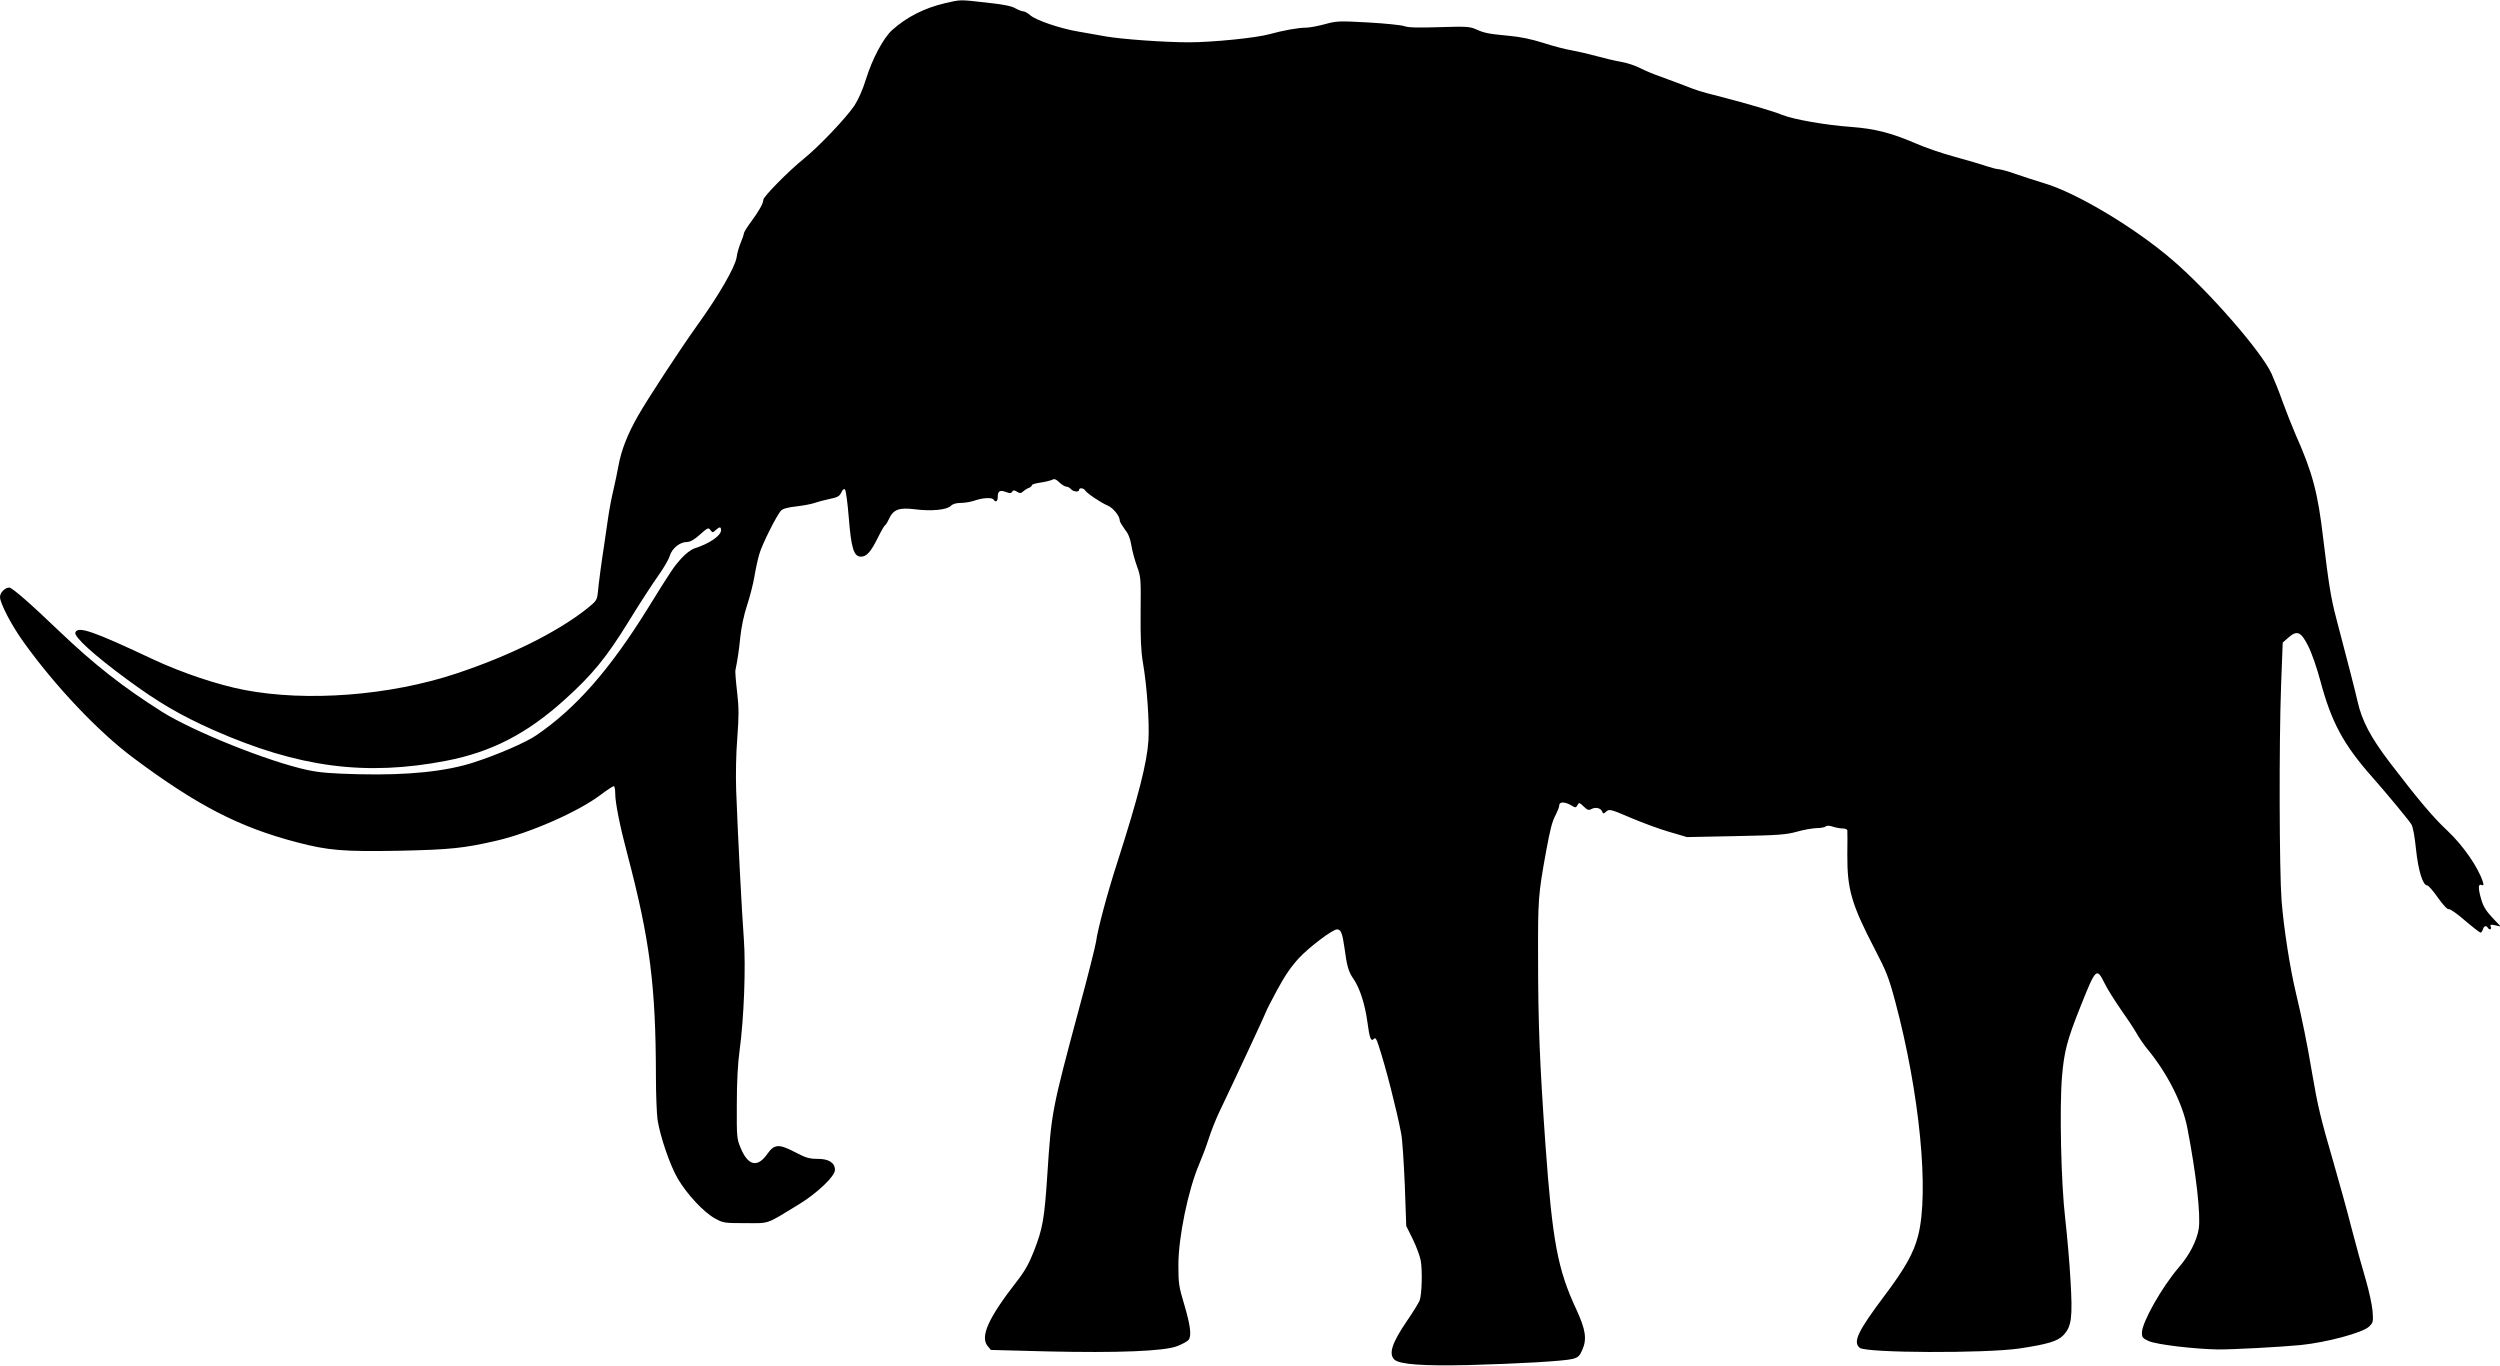 <?xml version="1.0" standalone="no"?>
<!DOCTYPE svg PUBLIC "-//W3C//DTD SVG 20010904//EN"
 "http://www.w3.org/TR/2001/REC-SVG-20010904/DTD/svg10.dtd">
<svg version="1.0" xmlns="http://www.w3.org/2000/svg"
 width="1536pt" height="839pt" viewBox="0 0 1536 839"
 preserveAspectRatio="xMidYMid meet">
<g transform="translate(0,839) scale(0.1,-0.1)"
fill="#000000" stroke="none">
<path d="M5805 8370 c-125 -29 -235 -85 -324 -165 -54 -49 -122 -177 -161
-303 -19 -62 -47 -125 -70 -160 -51 -76 -218 -252 -311 -327 -92 -74 -249
-233 -249 -252 0 -22 -28 -72 -76 -136 -24 -33 -44 -65 -44 -72 0 -7 -9 -32
-19 -56 -10 -24 -22 -64 -25 -89 -9 -61 -111 -237 -243 -420 -101 -141 -304
-451 -362 -553 -66 -115 -104 -214 -121 -308 -6 -35 -20 -100 -30 -144 -11
-44 -27 -127 -35 -185 -8 -58 -19 -132 -24 -165 -13 -81 -33 -229 -38 -287 -5
-45 -9 -51 -66 -97 -184 -146 -477 -291 -806 -400 -407 -135 -916 -174 -1300
-100 -166 32 -382 105 -556 186 -374 176 -466 208 -482 167 -10 -26 116 -140
317 -288 193 -142 328 -221 533 -312 521 -230 934 -284 1430 -188 277 54 493
165 725 374 171 154 257 259 394 481 66 108 148 234 181 280 33 46 66 102 72
124 14 46 62 85 106 85 19 0 45 14 80 46 47 42 52 44 64 27 13 -17 14 -17 32
0 25 22 33 22 33 -1 0 -33 -71 -82 -162 -111 -23 -8 -55 -32 -83 -63 -47 -53
-57 -67 -208 -311 -233 -375 -442 -612 -684 -776 -63 -43 -234 -117 -378 -164
-173 -57 -408 -81 -707 -74 -174 4 -244 10 -319 26 -241 52 -699 236 -894 358
-236 149 -415 289 -630 494 -178 171 -291 269 -308 269 -26 0 -57 -31 -57 -58
0 -38 70 -173 145 -277 194 -271 459 -551 675 -712 390 -291 651 -426 1004
-518 195 -51 284 -58 630 -52 313 7 393 15 593 61 204 46 505 178 641 281 40
30 78 55 83 55 5 0 9 -21 9 -46 0 -56 29 -202 76 -378 137 -520 173 -802 174
-1356 0 -113 5 -234 10 -270 16 -103 77 -281 124 -361 56 -96 160 -207 227
-244 52 -29 58 -30 189 -30 152 0 121 -11 326 114 114 69 224 174 224 213 0
44 -38 68 -106 68 -51 0 -73 6 -139 41 -100 52 -127 50 -170 -10 -60 -87 -119
-74 -164 35 -24 57 -25 67 -24 269 0 136 6 252 17 330 27 200 39 515 26 689
-12 158 -37 639 -47 911 -3 95 -1 224 7 322 10 134 10 183 -1 280 -8 65 -12
125 -11 133 14 67 23 129 31 211 6 56 22 133 40 187 17 51 38 131 46 179 8 49
22 111 30 138 16 58 108 242 134 268 11 12 43 20 96 26 44 5 94 15 110 21 17
6 57 17 90 24 50 10 62 16 74 40 8 18 16 25 23 18 5 -5 16 -83 23 -173 15
-189 31 -239 75 -239 34 0 60 28 104 117 19 39 39 73 43 75 4 1 16 20 25 40
27 58 62 71 159 59 101 -13 196 -4 221 21 12 12 33 18 62 18 24 0 63 7 86 15
49 17 106 20 115 5 11 -18 25 -11 25 13 0 40 12 48 48 35 27 -10 34 -10 41 1
7 10 12 11 29 0 18 -11 24 -11 39 2 10 9 26 19 36 22 9 4 17 11 17 16 0 5 24
12 53 16 28 4 60 12 71 17 14 8 24 4 45 -16 15 -14 34 -26 43 -26 8 0 21 -7
28 -15 14 -17 50 -20 50 -5 0 15 28 12 37 -3 11 -18 96 -75 138 -93 34 -14 75
-64 75 -93 0 -7 14 -30 30 -52 22 -27 34 -56 41 -99 5 -33 21 -91 35 -130 24
-66 24 -77 22 -282 -1 -160 2 -236 14 -308 25 -143 41 -373 34 -480 -9 -137
-61 -342 -190 -745 -63 -194 -123 -420 -132 -492 -4 -26 -50 -212 -105 -413
-167 -622 -169 -633 -194 -1015 -18 -276 -29 -335 -83 -473 -29 -74 -56 -123
-104 -184 -176 -226 -227 -340 -180 -398 l20 -24 343 -9 c436 -10 719 1 801
32 31 12 62 29 70 38 20 24 13 86 -26 218 -33 109 -36 131 -36 242 0 172 60
462 128 621 16 37 42 105 57 152 15 47 44 121 65 165 86 179 290 617 290 622
0 4 30 62 67 131 48 89 87 145 135 197 64 68 206 175 233 175 23 0 33 -24 45
-110 15 -115 25 -151 57 -196 38 -56 70 -156 84 -261 14 -104 22 -124 40 -106
10 10 16 1 29 -40 44 -132 113 -403 139 -542 7 -33 16 -174 22 -313 l9 -254
40 -81 c22 -45 44 -104 49 -132 11 -61 7 -211 -7 -246 -6 -14 -40 -70 -77
-124 -93 -136 -115 -204 -77 -239 33 -29 174 -39 452 -33 302 8 590 24 643 38
33 9 42 17 59 56 29 66 20 125 -37 248 -115 246 -147 418 -190 1016 -35 494
-45 747 -45 1144 -1 362 1 388 49 653 26 141 37 185 62 231 10 20 19 44 19 53
0 23 33 23 72 1 28 -17 30 -17 40 0 9 18 12 17 38 -8 24 -23 31 -25 49 -15 26
13 57 5 65 -17 6 -14 8 -14 25 1 18 16 26 15 149 -38 71 -30 178 -70 238 -87
l109 -32 300 6 c264 5 309 9 375 27 41 12 95 21 120 22 25 0 51 5 57 10 8 7
24 6 44 -1 18 -6 45 -11 60 -11 16 0 29 -6 29 -12 1 -7 1 -74 0 -149 -1 -213
25 -304 169 -581 71 -136 86 -174 126 -324 149 -559 209 -1167 140 -1436 -27
-106 -81 -202 -206 -368 -165 -220 -196 -285 -153 -321 39 -32 770 -35 982 -4
172 26 233 44 269 81 51 54 58 107 44 341 -6 109 -21 277 -32 373 -26 218 -36
685 -20 875 13 155 31 224 112 427 97 243 100 246 150 146 17 -35 62 -106 98
-158 37 -52 80 -117 96 -145 15 -27 45 -71 65 -96 125 -150 220 -338 249 -489
55 -284 83 -536 70 -620 -12 -74 -57 -162 -125 -240 -103 -121 -224 -335 -224
-398 0 -29 5 -35 43 -52 48 -21 273 -48 422 -51 87 -1 389 15 510 27 159 16
378 75 419 112 27 26 28 30 23 97 -3 39 -22 124 -41 190 -20 66 -59 208 -87
315 -27 107 -79 294 -114 415 -76 261 -95 339 -130 545 -29 174 -62 335 -99
490 -36 150 -74 393 -88 566 -14 186 -16 971 -3 1322 l10 264 33 29 c55 49 79
39 124 -51 21 -41 53 -134 72 -205 70 -263 143 -399 326 -605 82 -93 215 -253
235 -284 10 -14 21 -75 29 -154 14 -133 42 -222 69 -222 7 0 37 -34 66 -76 33
-46 58 -73 66 -70 8 3 53 -29 100 -70 48 -41 91 -74 95 -74 5 0 12 9 15 20 7
22 20 26 30 10 10 -16 25 -11 18 6 -5 14 -1 15 28 9 l34 -8 -52 55 c-37 39
-56 70 -67 108 -21 71 -21 101 0 93 13 -5 15 -2 9 18 -28 89 -121 224 -218
315 -87 81 -178 189 -354 419 -117 154 -171 255 -198 375 -16 70 -53 214 -131
511 -33 124 -47 216 -80 489 -33 283 -65 405 -172 645 -21 50 -56 137 -77 195
-20 58 -52 137 -69 175 -63 136 -383 504 -608 697 -231 199 -589 413 -788 472
-47 14 -123 39 -170 55 -47 17 -95 30 -108 31 -12 0 -47 9 -77 19 -31 11 -117
36 -193 57 -75 20 -187 58 -247 85 -147 63 -246 88 -390 99 -157 11 -356 46
-425 74 -53 22 -227 73 -395 116 -111 28 -129 34 -220 70 -44 17 -107 40 -140
52 -33 11 -85 33 -115 48 -30 16 -84 34 -120 40 -36 6 -103 22 -150 35 -47 13
-116 29 -155 36 -38 6 -117 27 -175 46 -70 22 -140 37 -210 43 -127 12 -151
17 -204 41 -37 16 -60 17 -222 12 -130 -4 -191 -3 -215 6 -19 7 -119 17 -224
23 -181 10 -194 9 -266 -11 -41 -11 -93 -21 -114 -21 -49 0 -141 -17 -225 -40
-82 -23 -350 -50 -496 -50 -150 0 -411 19 -509 36 -44 8 -120 21 -170 30 -113
19 -262 70 -296 101 -14 12 -32 23 -41 23 -9 0 -32 9 -50 19 -23 14 -75 24
-177 35 -170 19 -155 19 -256 -4z"/>
</g>
</svg>
